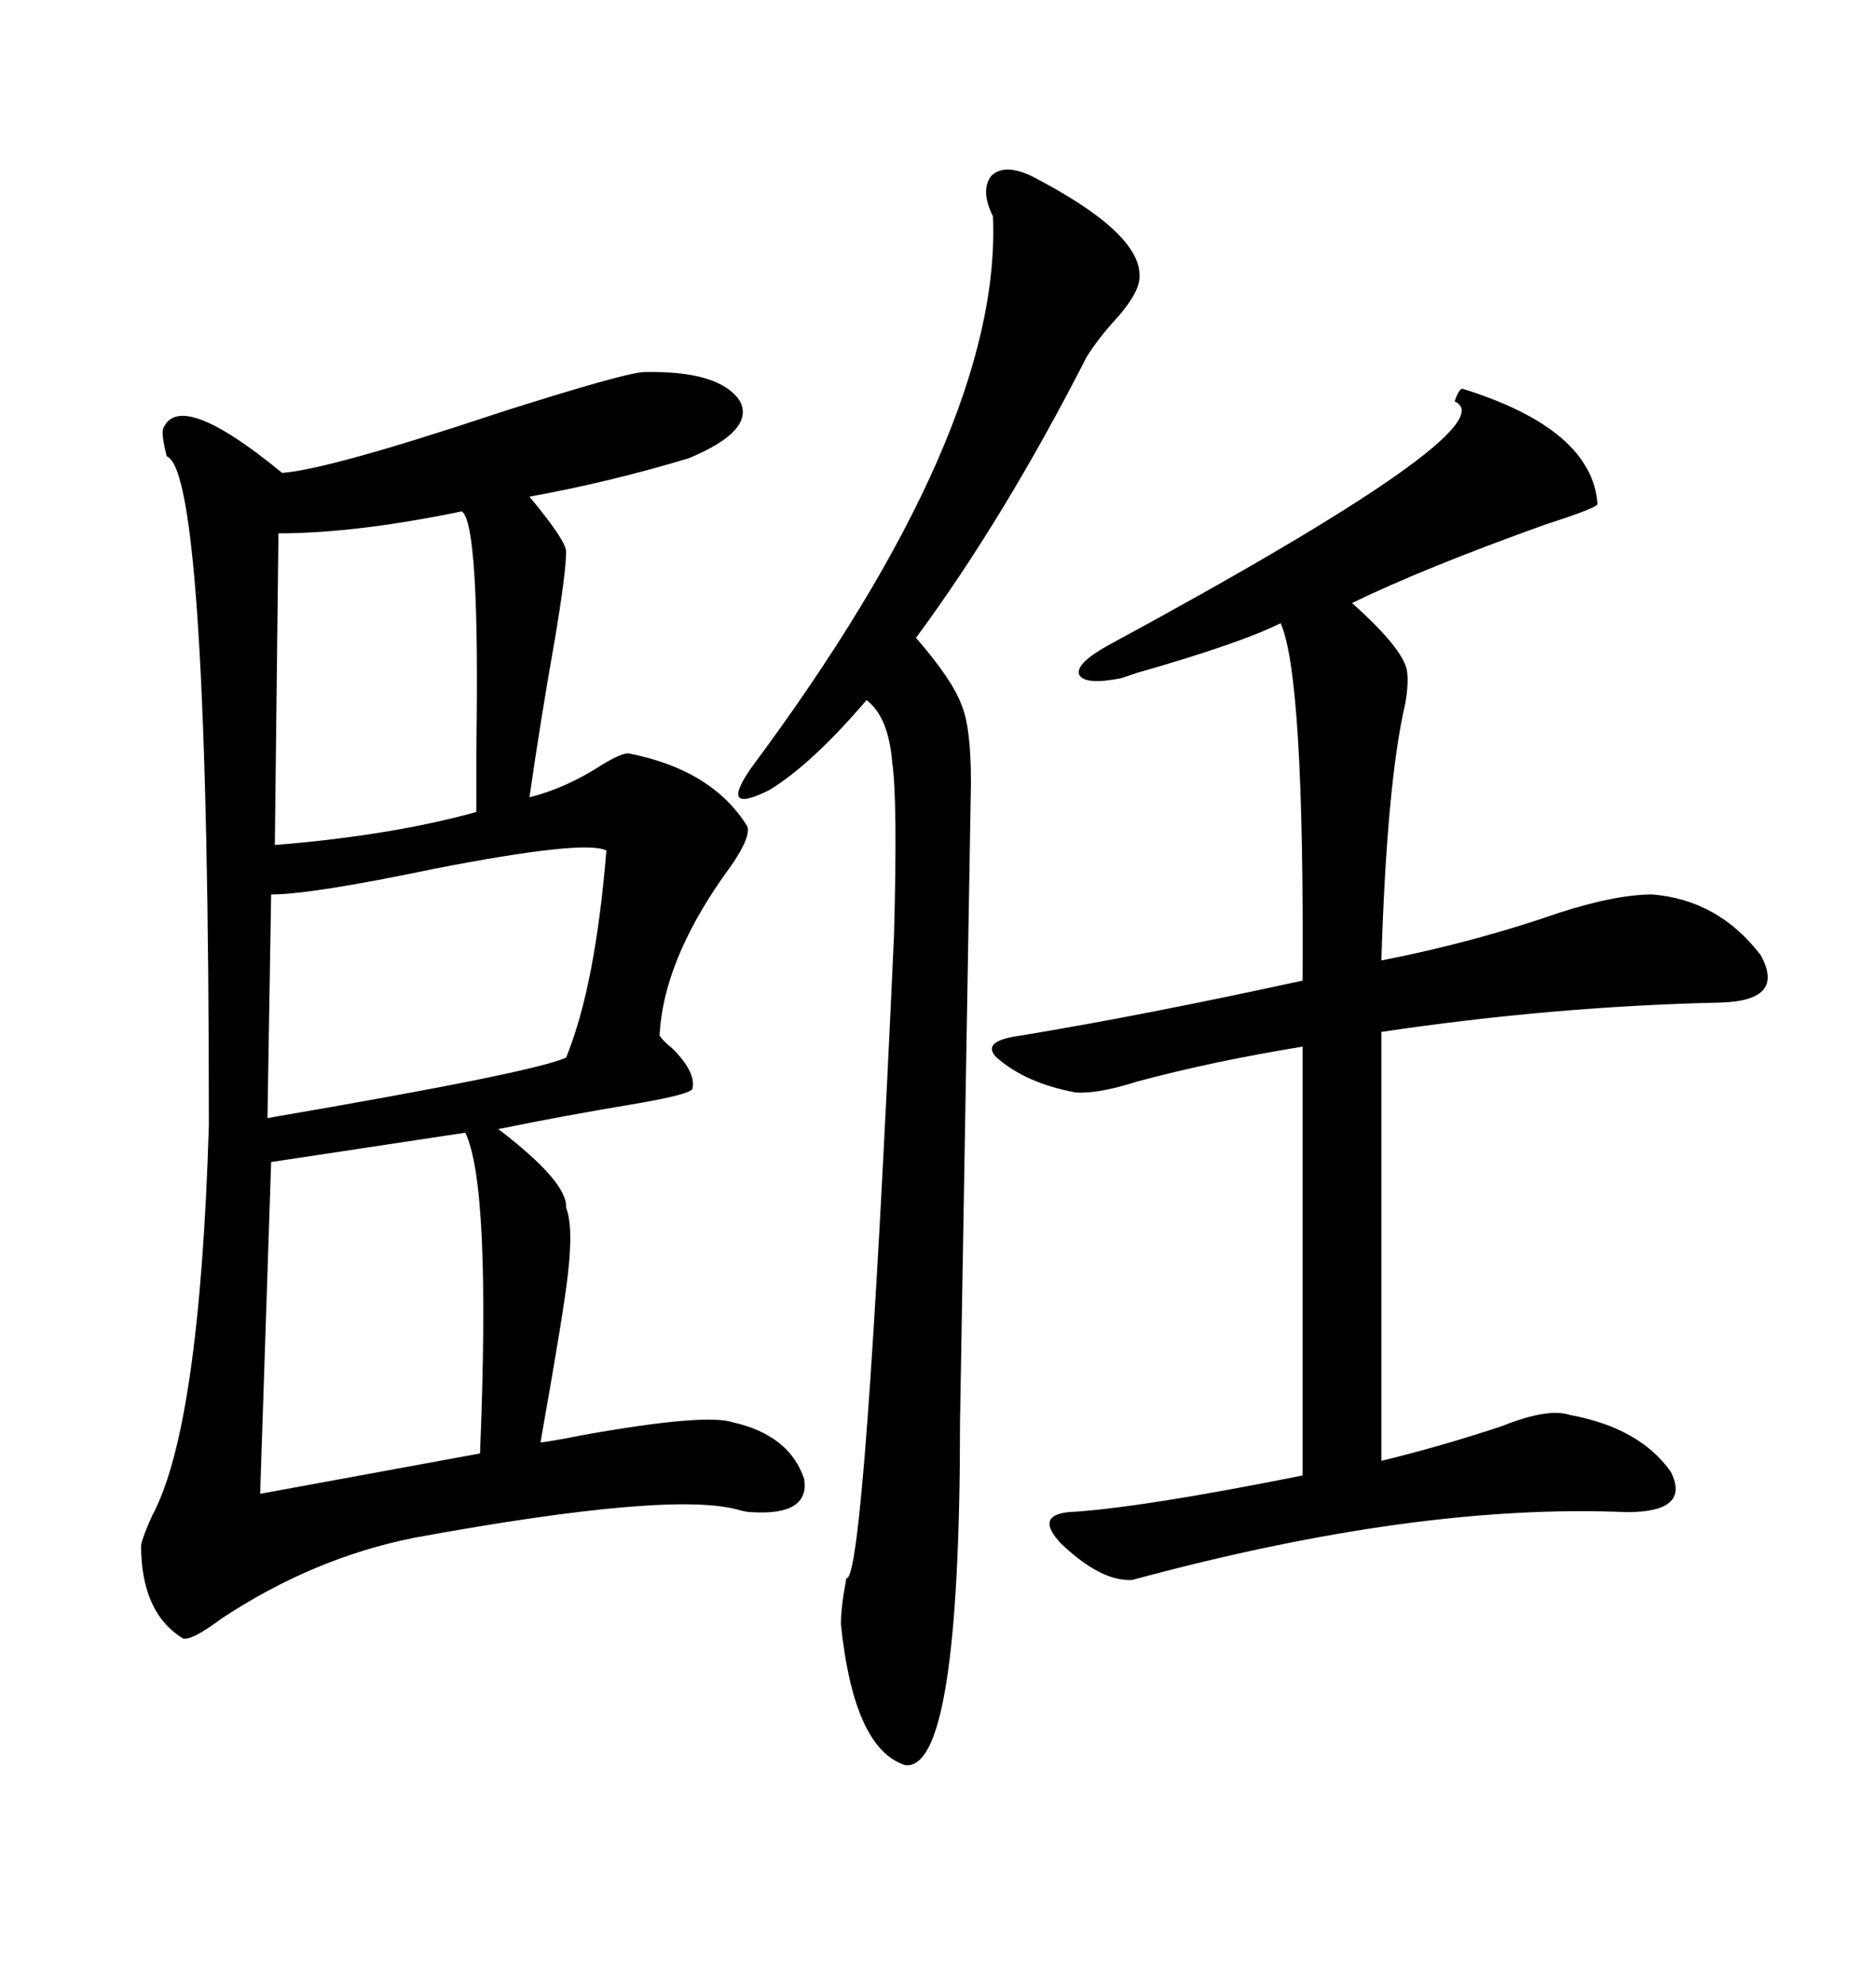 <svg xmlns="http://www.w3.org/2000/svg" xmlns:xlink="http://www.w3.org/1999/xlink" width="300" height="317.285"><path d="M102.83 59.47L102.83 59.47Q115.14 59.18 118.36 64.16L118.36 64.16Q120.70 68.85 110.16 73.24L110.16 73.24Q97.56 77.05 84.67 79.39L84.67 79.39Q90.53 86.43 90.53 88.18L90.53 88.18Q90.53 91.41 88.77 101.95L88.77 101.95Q86.43 115.14 84.67 127.44L84.67 127.44Q90.53 125.98 96.39 122.17L96.39 122.17Q99.32 120.41 100.49 120.41L100.49 120.41Q113.96 123.05 119.53 132.13L119.53 132.13Q120.12 134.18 115.72 140.04L115.72 140.04Q106.05 153.81 105.47 165.53L105.47 165.53Q106.05 166.41 107.52 167.58L107.52 167.58Q111.33 171.39 110.74 174.02L110.74 174.02Q110.45 174.90 101.95 176.37L101.95 176.37Q89.65 178.42 79.69 180.47L79.69 180.47Q90.82 188.96 90.53 193.07L90.53 193.07Q91.70 196.00 90.82 203.61L90.82 203.61Q90.23 209.18 86.43 230.57L86.43 230.57Q88.77 230.27 93.16 229.39L93.16 229.39Q112.79 225.88 117.19 227.34L117.19 227.34Q126.27 229.39 128.61 236.43L128.61 236.43Q129.49 242.29 120.12 241.70L120.12 241.70Q119.53 241.70 118.36 241.41L118.36 241.41Q107.81 238.18 66.21 245.80L66.21 245.80Q50.10 249.02 35.45 258.69L35.45 258.69Q30.76 262.21 29.30 261.91L29.30 261.91Q22.56 257.81 22.56 246.97L22.56 246.97Q22.85 245.51 24.32 242.29L24.32 242.29Q31.93 228.22 33.40 179.88L33.40 179.88Q33.40 75.29 26.66 72.95L26.66 72.95Q25.78 69.43 26.07 68.55L26.07 68.55Q28.71 62.11 45.12 75.59L45.12 75.59Q52.73 75 79.98 65.92L79.98 65.92Q99.32 59.77 102.83 59.47ZM233.79 62.11L233.79 62.11Q254.59 68.55 255.47 80.57L255.47 80.57Q255.47 81.15 247.27 83.79L247.27 83.79Q227.64 90.82 216.21 96.39L216.21 96.39Q224.41 103.71 225 107.23L225 107.23Q225.29 109.28 224.71 112.50L224.71 112.50Q221.78 125.10 220.90 153.52L220.90 153.52Q235.84 150.59 249.32 145.90L249.32 145.90Q258.40 142.97 264.26 142.97L264.26 142.97Q274.80 143.85 281.54 152.64L281.54 152.64Q285.64 159.96 275.10 160.25L275.10 160.25Q248.44 160.84 220.90 164.94L220.90 164.94L220.90 233.50Q230.57 231.15 240.23 227.93L240.23 227.93Q247.56 225 251.07 226.17L251.07 226.17Q262.21 228.22 267.19 235.25L267.19 235.25Q270.41 241.70 260.16 241.70L260.16 241.70Q226.46 240.23 181.05 252.54L181.05 252.54Q176.07 252.83 169.63 246.68L169.63 246.68Q165.53 242.29 170.80 241.70L170.80 241.70Q181.93 241.11 208.30 235.84L208.30 235.84L208.30 167.29Q193.95 169.63 181.93 172.85L181.93 172.85Q175.49 174.90 171.97 174.61L171.97 174.61Q164.06 173.14 159.38 169.04L159.38 169.04Q156.74 166.41 163.18 165.53L163.18 165.53Q182.81 162.30 208.30 156.74L208.30 156.74Q208.59 108.11 204.79 99.61L204.79 99.61Q198.34 102.83 181.93 107.52L181.93 107.52Q180.18 108.11 179.30 108.40L179.30 108.40Q173.44 109.57 172.56 107.81L172.56 107.81Q171.97 106.05 177.25 103.13L177.25 103.13Q241.70 68.26 232.62 64.16L232.62 64.16Q233.20 62.40 233.79 62.11ZM164.94 28.13L164.94 28.13Q182.52 37.21 182.23 44.24L182.23 44.24Q182.23 46.58 179.00 50.39L179.00 50.39Q175.49 54.20 173.73 57.13L173.73 57.13Q160.55 82.91 146.48 101.95L146.48 101.95Q152.34 108.69 153.81 112.79L153.81 112.79Q155.27 116.31 155.27 125.10L155.27 125.10L153.52 227.34Q153.52 283.30 144.73 282.13L144.73 282.13Q136.52 279.49 134.47 259.57L134.47 259.57Q134.47 256.93 135.35 252.25L135.35 252.25Q138.28 253.13 142.97 149.41L142.97 149.41Q143.55 127.73 142.68 121.88L142.68 121.88Q142.09 114.55 138.57 111.91L138.57 111.91Q129.79 122.17 123.05 126.27L123.05 126.27Q114.84 130.37 120.12 122.75L120.12 122.75Q160.25 68.85 158.79 34.57L158.79 34.57Q156.74 30.47 158.50 28.13L158.50 28.13Q160.55 26.07 164.94 28.13ZM96.97 135.94L96.97 135.94Q93.46 134.18 69.43 138.87L69.43 138.87Q49.80 142.97 43.36 142.97L43.36 142.97L42.77 178.71Q85.55 171.39 90.53 169.04L90.53 169.04Q95.21 157.62 96.97 135.94ZM74.41 181.05L74.41 181.05L43.36 185.74L41.60 238.77L76.76 232.32Q78.52 189.55 74.41 181.05ZM73.83 81.74L73.83 81.74Q56.84 85.25 44.53 85.25L44.53 85.25L43.95 135.06Q62.40 133.59 76.17 129.79L76.17 129.79Q76.17 126.56 76.17 120.12L76.17 120.12Q76.76 83.50 73.83 81.74Z"/></svg>
